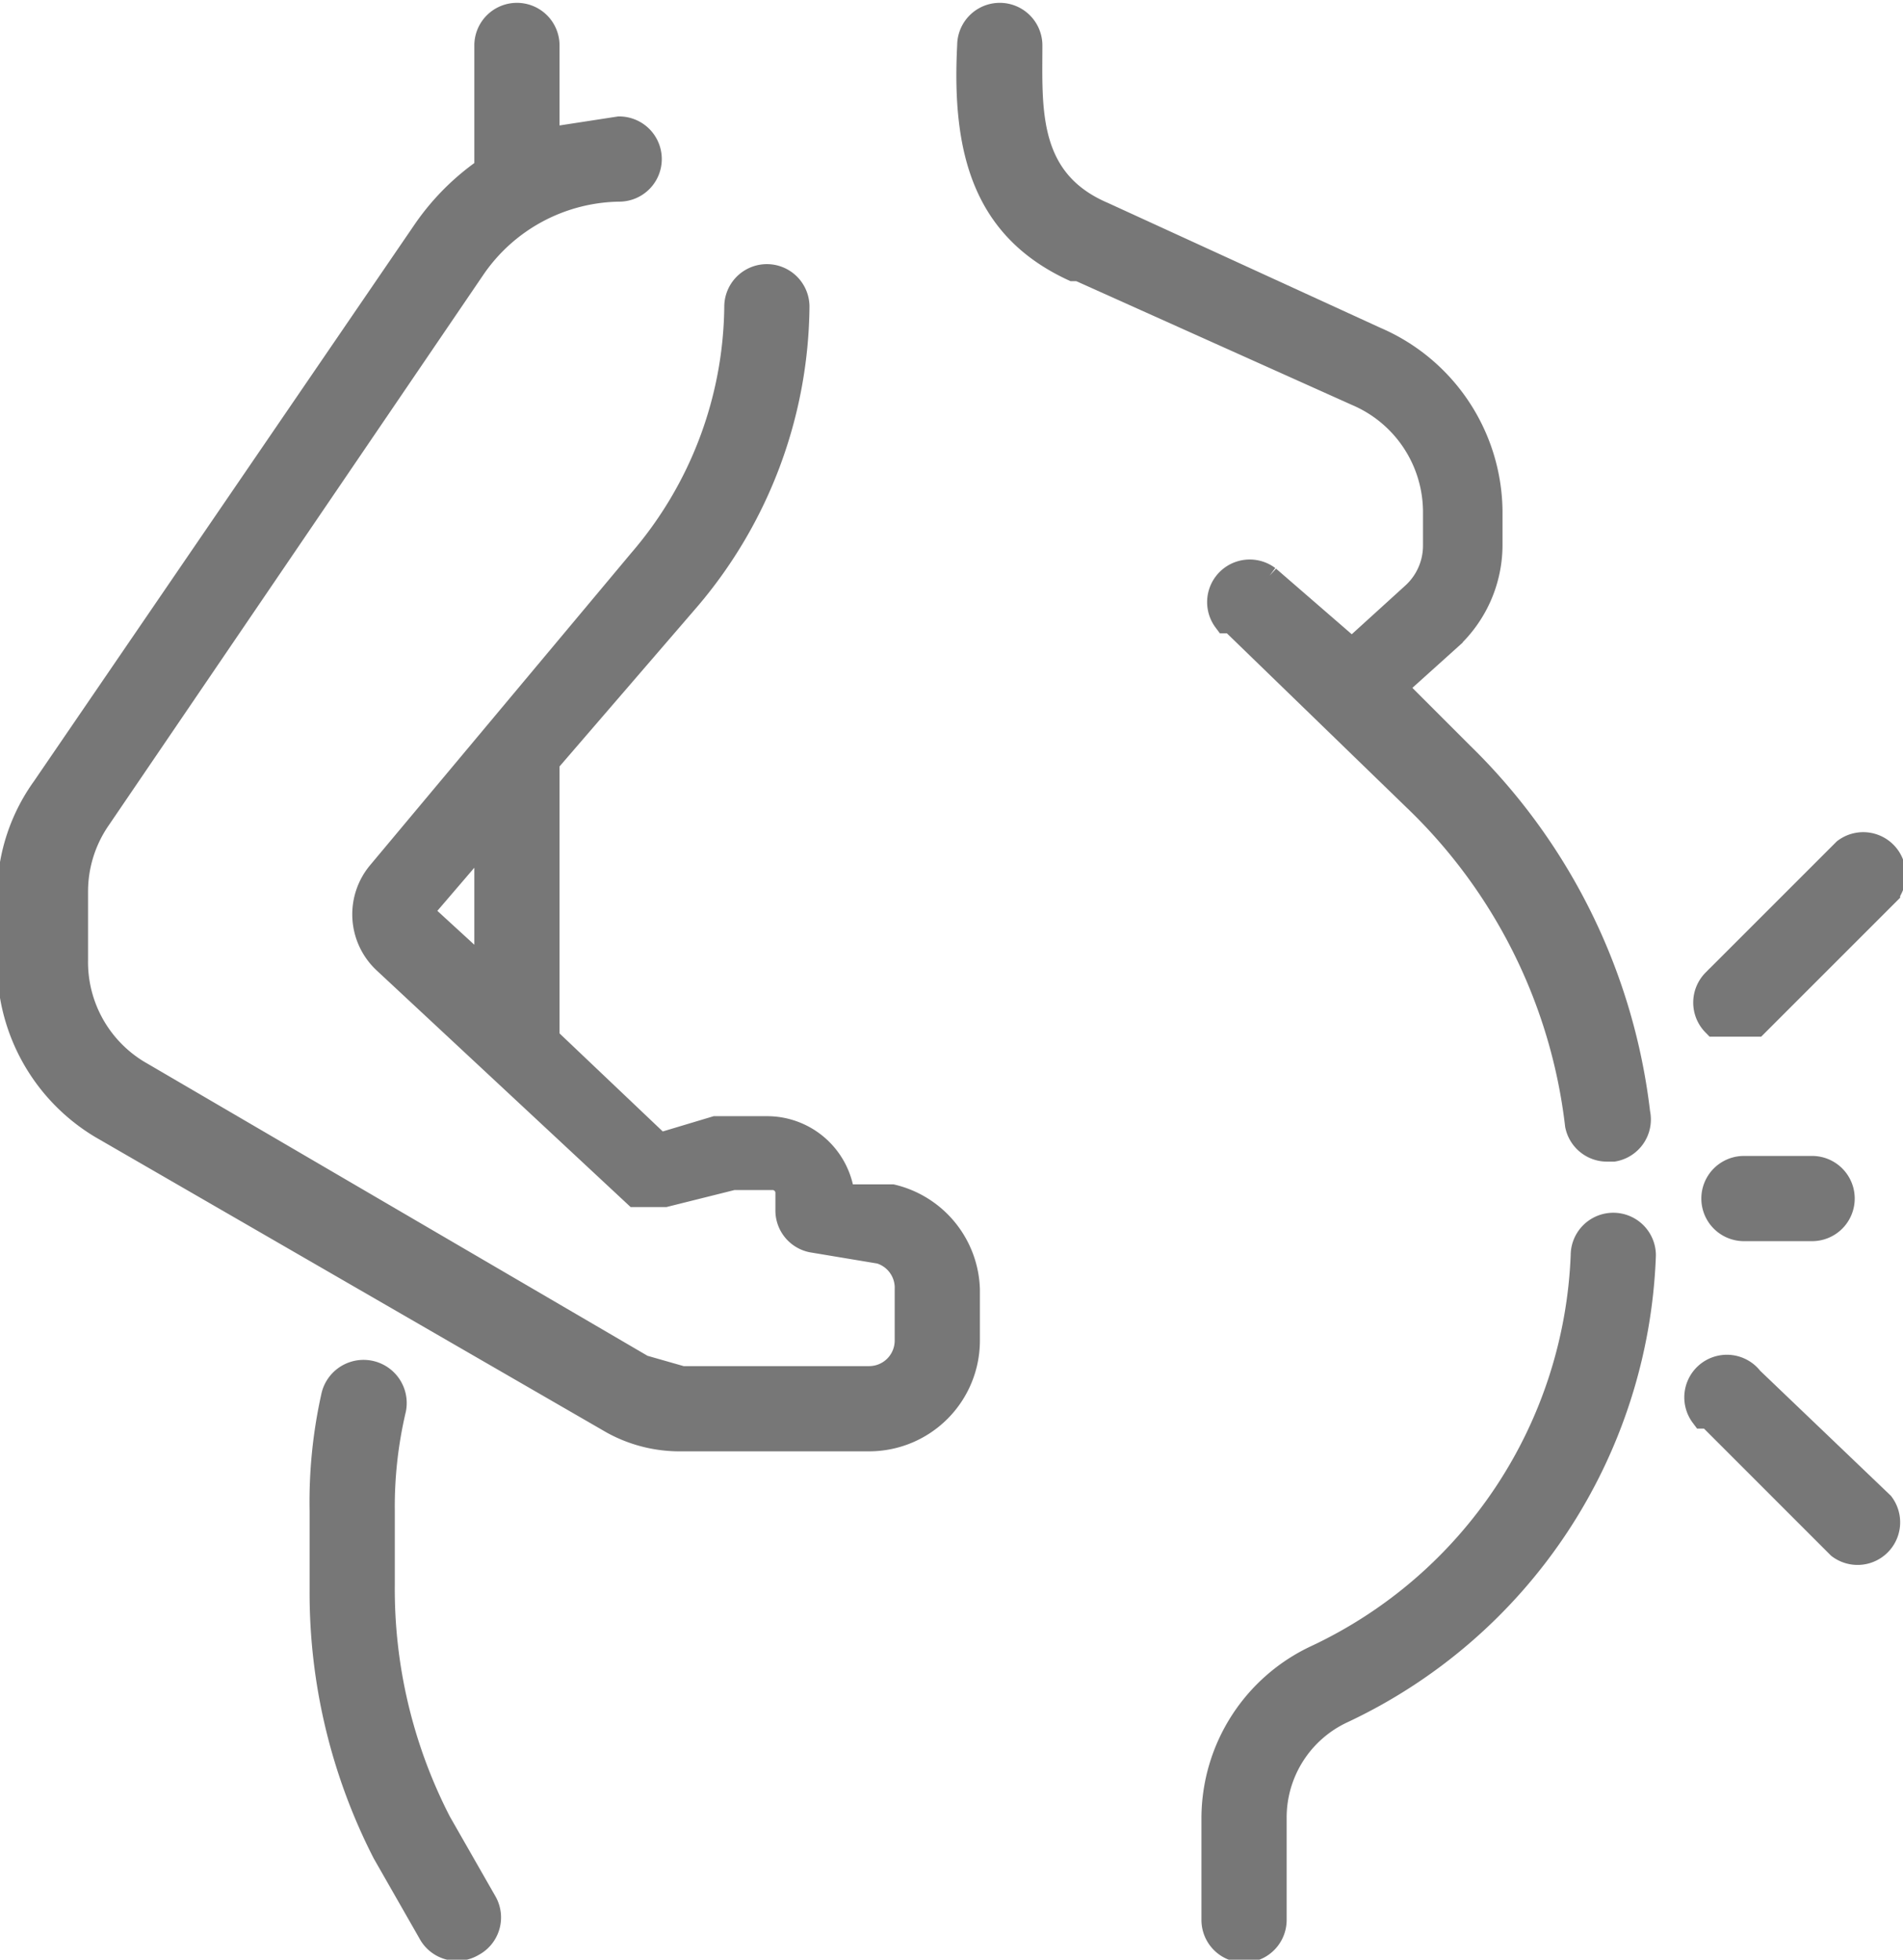 <svg id="Layer_1" data-name="Layer 1" xmlns="http://www.w3.org/2000/svg" width="33.5" height="34.5" viewBox="0 0 33.5 34.5">
  <defs>
    <style>
      .cls-1 {
        fill: #777;
        stroke: #777;
        stroke-width: 0.5px;
      }
    </style>
  </defs>
  <title>maternity-paternity-leaves</title>
  <g id="maternity-paternity-leaves">
    <g id="Group_3081" data-name="Group 3081">
      <path id="Path_8410" data-name="Path 8410" class="cls-1" d="M30.5,18h.4l2.3-2.3a.5.5,0,0,0-.7-.7l-2.3,2.3a.5.5,0,0,0,0,.7h.3Z" transform="translate(0)"/>
      <path id="Path_8411" data-name="Path 8411" class="cls-1" d="M30.8,24.3a.5.5,0,1,0-.8.6h.1l2.3,2.3a.5.5,0,0,0,.7-.7Z" transform="translate(0)"/>
      <path id="Path_8412" data-name="Path 8412" class="cls-1" d="M30.7,20.6a.5.5,0,0,0,0,1h1.2a.5.5,0,1,0,0-1Z" transform="translate(0)"/>
    </g>
    <g id="Group_3080" data-name="Group 3080">
      <path id="Path_8406" data-name="Path 8406" class="cls-1" d="M28.4,21.6a.5.5,0,0,0-.5.5,8.2,8.2,0,0,1-4.7,7.1A3.1,3.1,0,0,0,21.4,32v1.8a.5.5,0,0,0,1,0V32a2.1,2.1,0,0,1,1.2-1.9,9.2,9.2,0,0,0,5.3-8,.5.5,0,0,0-.5-.5Z" transform="translate(0)"/>
      <path id="Path_8407" data-name="Path 8407" class="cls-1" d="M19,4.7l4.9,2.2A2.3,2.3,0,0,1,25.3,9v.6a1.2,1.2,0,0,1-.4.9l-1.1,1-1.5-1.3a.5.5,0,0,0-.7.7h.1L25,14.1a9.5,9.5,0,0,1,2.8,5.7.5.5,0,0,0,.5.4h.1a.5.5,0,0,0,.4-.6,10.5,10.5,0,0,0-3.1-6.3l-1.2-1.2,1-.9a2.2,2.2,0,0,0,.7-1.6V9a3.3,3.3,0,0,0-2-3L19.4,3.8c-1.4-.6-1.3-1.9-1.3-3a.5.5,0,0,0-1,0c-.1,1.9.3,3.2,1.8,3.9Z" transform="translate(0)"/>
    </g>
    <g id="Group_3079" data-name="Group 3079">
      <path id="Path_8405" data-name="Path 8405" class="cls-1" d="M7.7,32.1a9,9,0,0,1-1-4.2V26.6a7.5,7.5,0,0,1,.2-1.8.5.5,0,0,0-1-.2,8.5,8.5,0,0,0-.2,2V28a10,10,0,0,0,1.1,4.6L7.6,34a.5.5,0,0,0,.7.2.5.5,0,0,0,.2-.7Z" transform="translate(0)"/>
      <path id="Path_8409" data-name="Path 8409" class="cls-1" d="M15.7,21.1h-.9a1.3,1.3,0,0,0-1.3-1.2h-.9l-1,.3-2-1.9V13.4l2.5-2.9A8,8,0,0,0,14,5.4a.5.5,0,1,0-1,0,7,7,0,0,1-1.7,4.5L6.7,15.4a1.1,1.1,0,0,0,.1,1.5L11.2,21h.5l1.2-.3h.7a.3.3,0,0,1,.3.3v.3a.5.5,0,0,0,.4.5l1.2.2a.7.7,0,0,1,.5.7v.9a.7.7,0,0,1-.7.7H12l-.7-.2L2.4,18.9a2.3,2.3,0,0,1-1.1-2V15.7a2.3,2.3,0,0,1,.4-1.3L8.3,4.7a3.2,3.2,0,0,1,2.6-1.4.5.5,0,0,0,0-1l-1.3.2V.8A.5.5,0,0,0,9.1.3h0a.5.5,0,0,0-.5.5V3A4.2,4.2,0,0,0,7.5,4.1L.8,13.9a3.2,3.2,0,0,0-.6,1.8V17a3.3,3.3,0,0,0,1.6,2.8L10.8,25a2.4,2.4,0,0,0,1.2.3h3.3A1.7,1.7,0,0,0,17,23.6v-.9a1.7,1.7,0,0,0-1.3-1.6ZM7.4,16l1.2-1.4v2.6L7.4,16.1a.1.1,0,0,1,0-.1Z" transform="translate(0)"/>
    </g>
  </g>
</svg>
